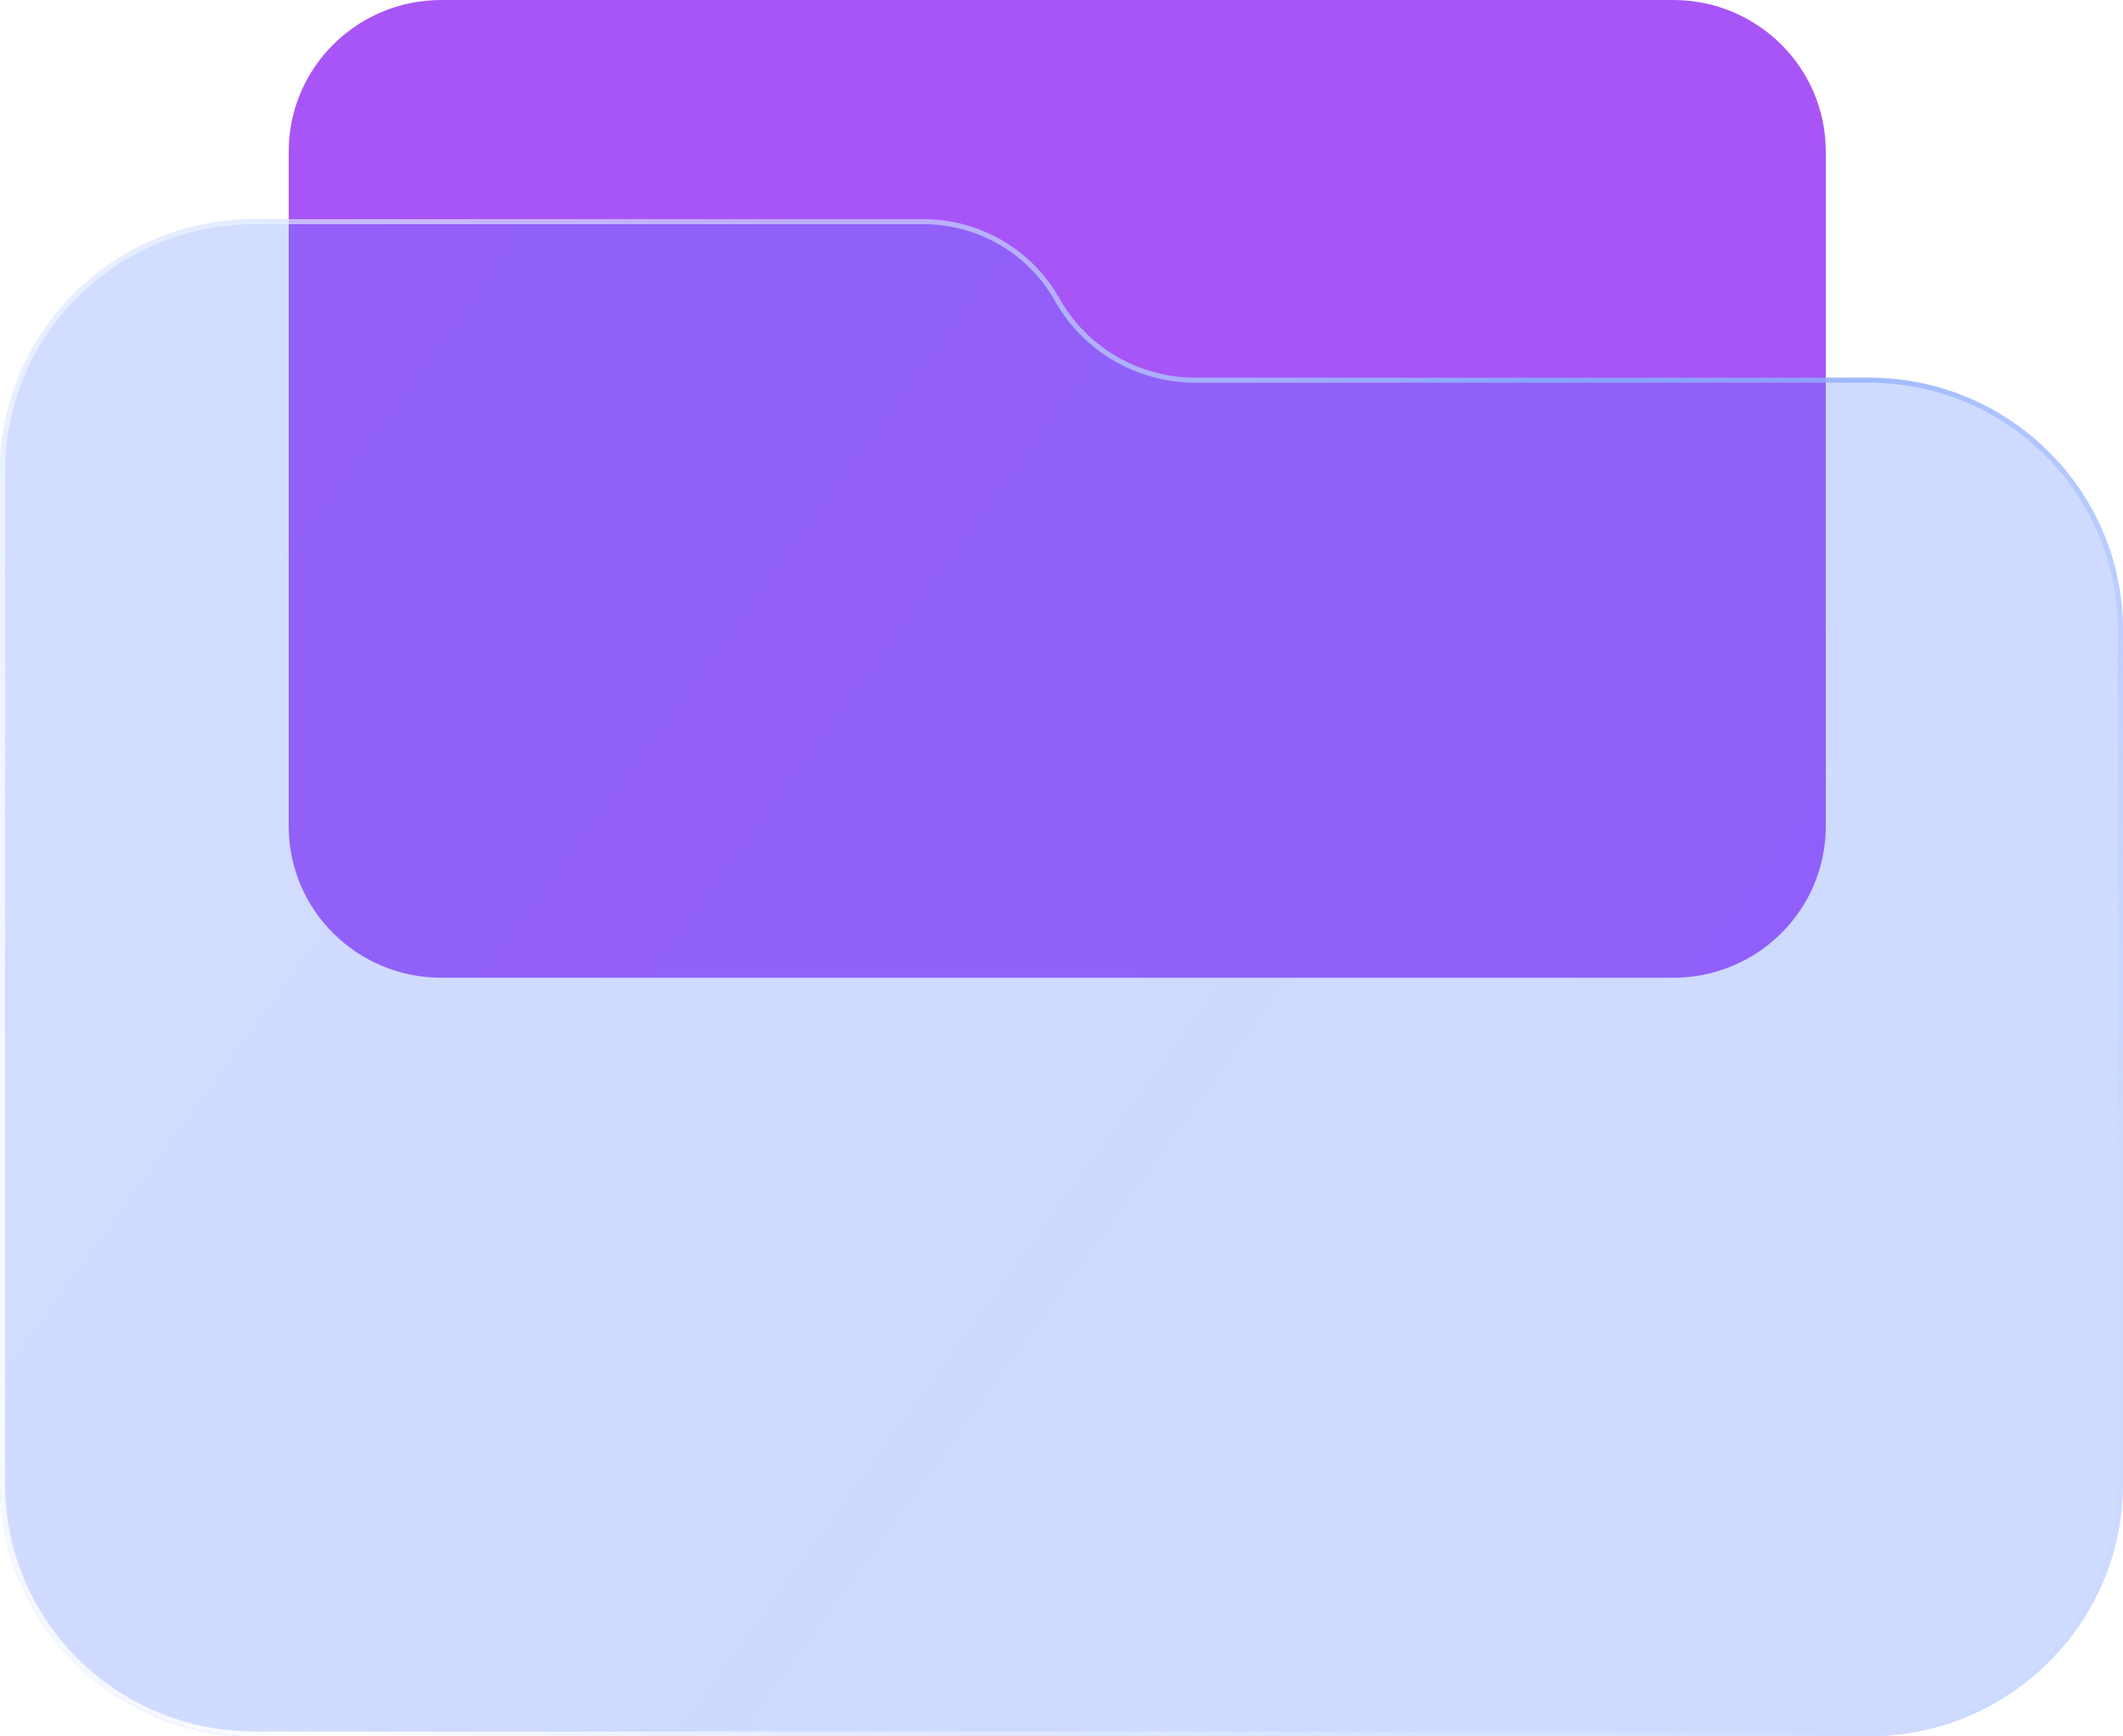 <svg width="214" height="175" viewBox="0 0 214 175" fill="none" xmlns="http://www.w3.org/2000/svg">
<path d="M29.104 15.262C29.104 6.833 35.989 0 44.482 0H168.661C177.155 0 184.04 6.833 184.04 15.262V83.282C184.04 91.711 177.154 98.544 168.661 98.544H44.482C35.989 98.544 29.104 91.711 29.104 83.282V15.262Z" fill="#A855F7"/>
<g filter="url(#filter0_b_193_767)">
<path d="M214 63.499C214 49.451 202.525 38.063 188.37 38.063H120.499C114.807 38.063 109.561 35.007 106.786 30.075C104.011 25.143 98.765 22.087 93.073 22.087H25.63C11.475 22.087 0 33.475 0 47.523V149.564C0 163.612 11.475 175 25.63 175H188.37C202.525 175 214 163.612 214 149.564V63.499Z" fill="url(#paint0_linear_193_767)" fill-opacity="0.3"/>
</g>
<g filter="url(#filter1_b_193_767)">
<path fill-rule="evenodd" clip-rule="evenodd" d="M188.37 38.572H120.499C114.621 38.572 109.204 35.416 106.338 30.323C103.654 25.552 98.579 22.596 93.073 22.596H25.63C11.758 22.596 0.513 33.757 0.513 47.523V149.564C0.513 163.331 11.758 174.491 25.63 174.491H188.37C202.242 174.491 213.487 163.331 213.487 149.564V63.499C213.487 49.732 202.242 38.572 188.37 38.572ZM188.37 38.063C202.525 38.063 214 49.451 214 63.499V149.564C214 163.612 202.525 175 188.37 175H25.63C11.475 175 0 163.612 0 149.564V47.523C0 33.475 11.475 22.087 25.63 22.087H93.073C98.765 22.087 104.011 25.143 106.786 30.075C109.561 35.007 114.807 38.063 120.499 38.063H188.37Z" fill="url(#paint1_linear_193_767)"/>
<path fill-rule="evenodd" clip-rule="evenodd" d="M188.37 38.572H120.499C114.621 38.572 109.204 35.416 106.338 30.323C103.654 25.552 98.579 22.596 93.073 22.596H25.63C11.758 22.596 0.513 33.757 0.513 47.523V149.564C0.513 163.331 11.758 174.491 25.63 174.491H188.37C202.242 174.491 213.487 163.331 213.487 149.564V63.499C213.487 49.732 202.242 38.572 188.37 38.572ZM188.37 38.063C202.525 38.063 214 49.451 214 63.499V149.564C214 163.612 202.525 175 188.37 175H25.63C11.475 175 0 163.612 0 149.564V47.523C0 33.475 11.475 22.087 25.63 22.087H93.073C98.765 22.087 104.011 25.143 106.786 30.075C109.561 35.007 114.807 38.063 120.499 38.063H188.37Z" fill="url(#paint2_radial_193_767)"/>
</g>
<defs>
<filter id="filter0_b_193_767" x="-30" y="-7.913" width="274" height="212.913" filterUnits="userSpaceOnUse" color-interpolation-filters="sRGB">
<feFlood flood-opacity="0" result="BackgroundImageFix"/>
<feGaussianBlur in="BackgroundImageFix" stdDeviation="15"/>
<feComposite in2="SourceAlpha" operator="in" result="effect1_backgroundBlur_193_767"/>
<feBlend mode="normal" in="SourceGraphic" in2="effect1_backgroundBlur_193_767" result="shape"/>
</filter>
<filter id="filter1_b_193_767" x="-30" y="-7.913" width="274" height="212.913" filterUnits="userSpaceOnUse" color-interpolation-filters="sRGB">
<feFlood flood-opacity="0" result="BackgroundImageFix"/>
<feGaussianBlur in="BackgroundImageFix" stdDeviation="15"/>
<feComposite in2="SourceAlpha" operator="in" result="effect1_backgroundBlur_193_767"/>
<feBlend mode="normal" in="SourceGraphic" in2="effect1_backgroundBlur_193_767" result="shape"/>
</filter>
<linearGradient id="paint0_linear_193_767" x1="22.9" y1="36.195" x2="214.961" y2="175.37" gradientUnits="userSpaceOnUse">
<stop stop-color="#5A81FF" stop-opacity="0.9"/>
<stop offset="0.447" stop-color="#567DFF" stop-opacity="0.955"/>
<stop offset="1" stop-color="#4E78FF" stop-opacity="0.9"/>
</linearGradient>
<linearGradient id="paint1_linear_193_767" x1="30.797" y1="16.626" x2="192.081" y2="148.414" gradientUnits="userSpaceOnUse">
<stop offset="0.189" stop-color="#E7F0FF" stop-opacity="0.523"/>
<stop offset="0.526" stop-color="#88A4FF"/>
<stop offset="1" stop-color="#B4D2FF" stop-opacity="0.1"/>
</linearGradient>
<radialGradient id="paint2_radial_193_767" cx="0" cy="0" r="1" gradientUnits="userSpaceOnUse" gradientTransform="translate(31.982 169.994) rotate(-41.402) scale(141.07 233.922)">
<stop stop-color="white"/>
<stop offset="1" stop-color="white" stop-opacity="0"/>
</radialGradient>
</defs>
</svg>
